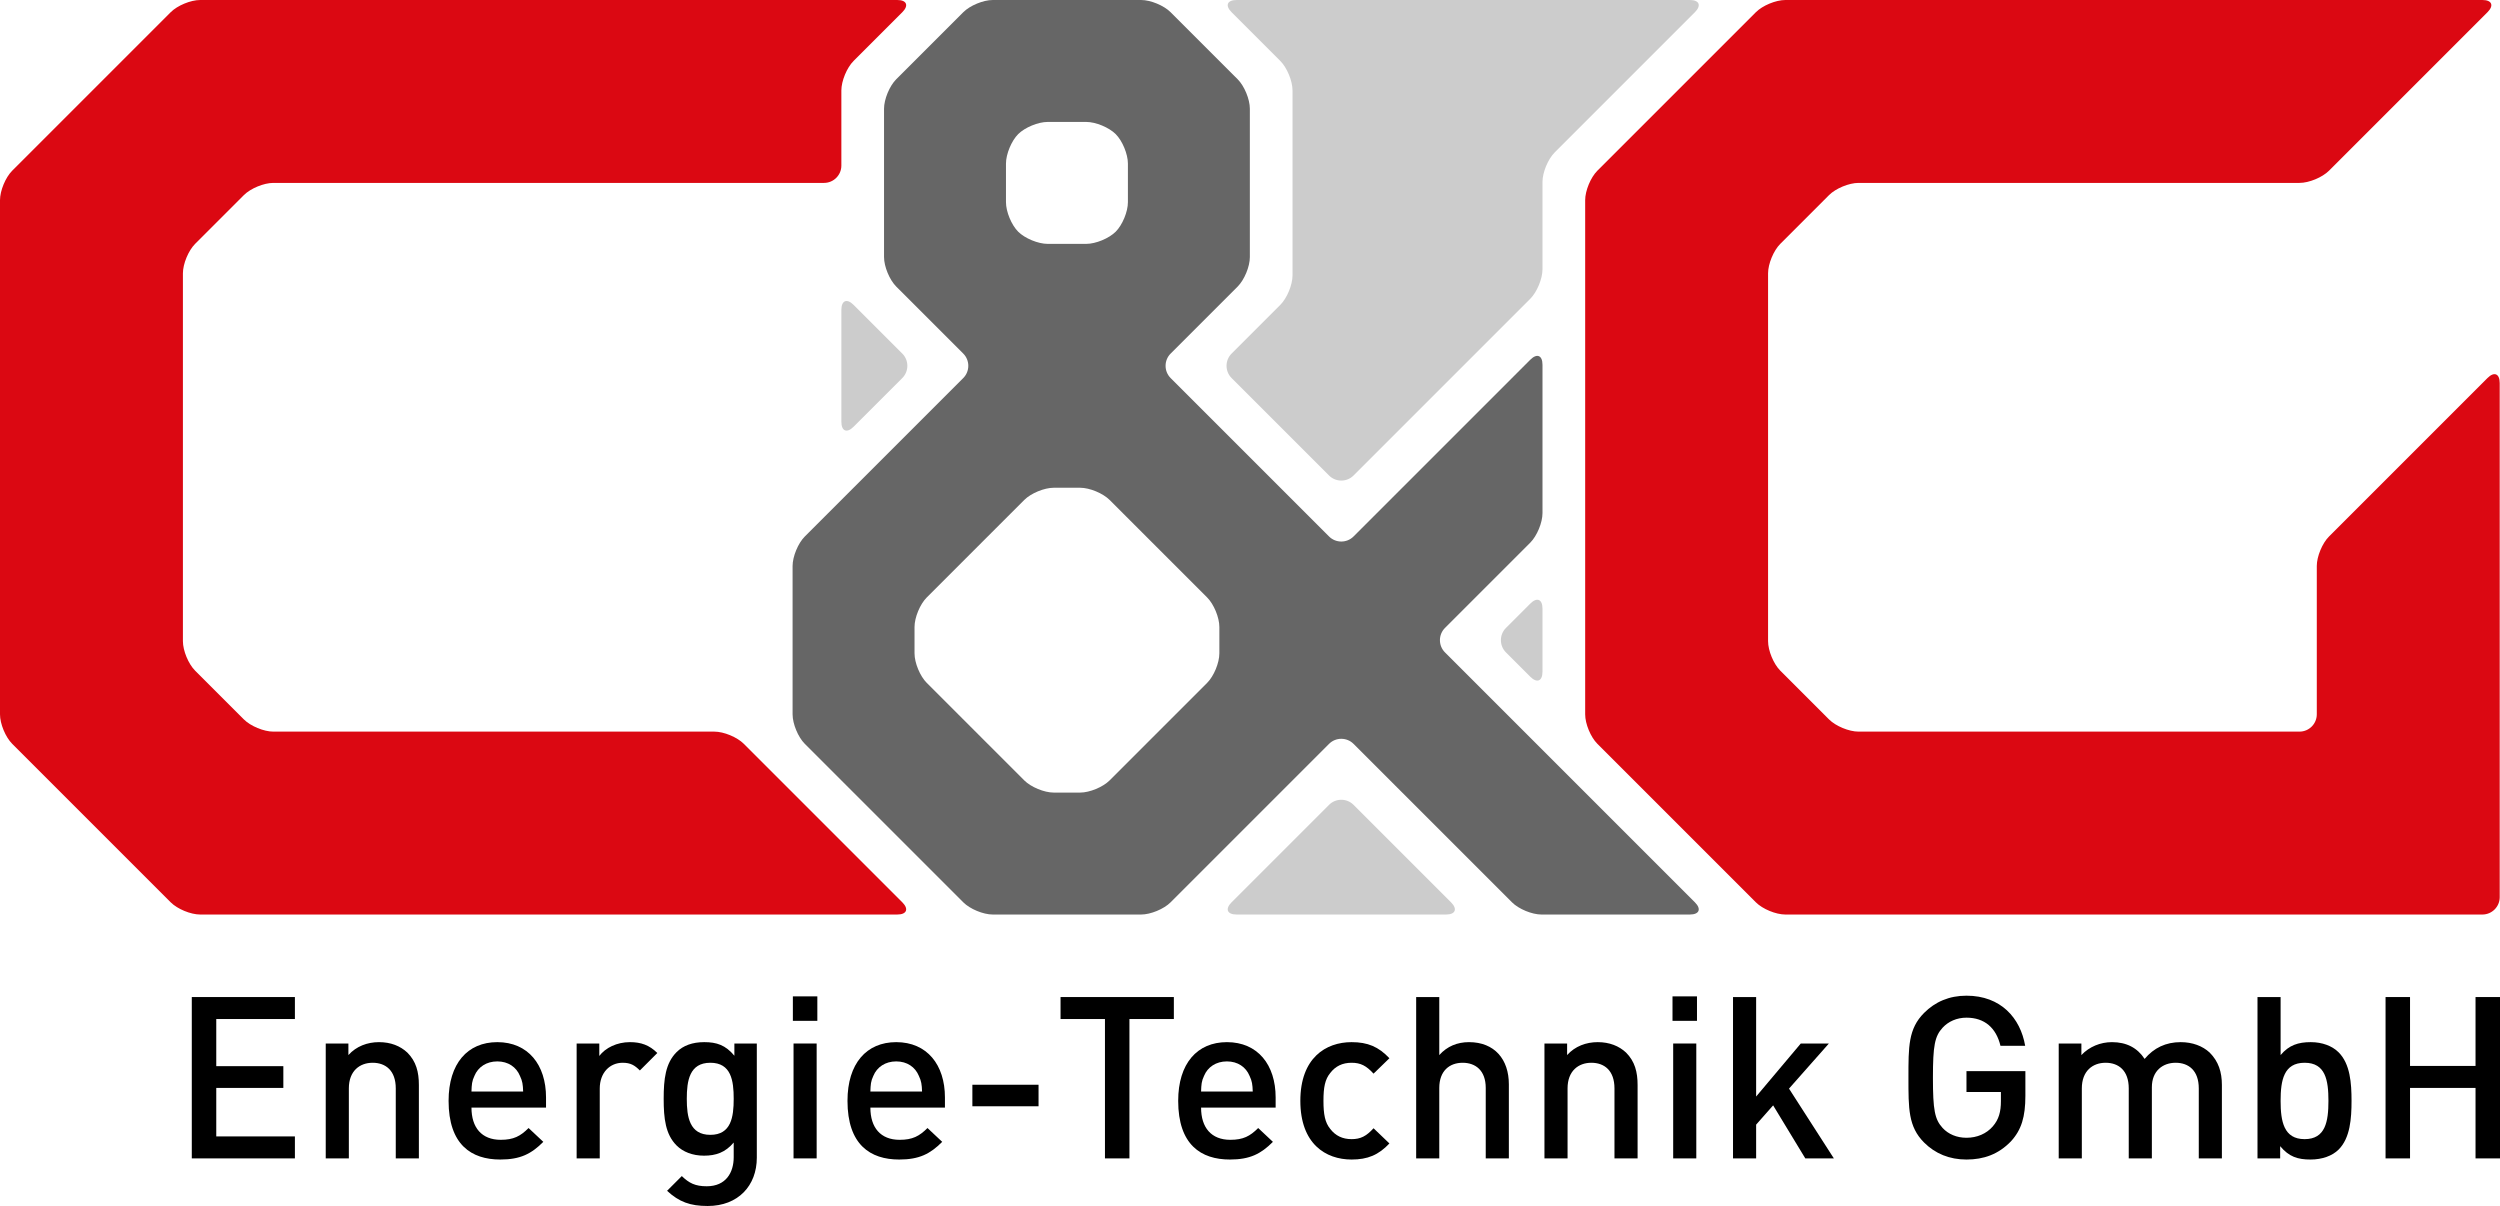 <?xml version="1.0" encoding="UTF-8"?>
<!-- Generator: Adobe Illustrator 16.0.0, SVG Export Plug-In . SVG Version: 6.00 Build 0)  -->
<svg xmlns="http://www.w3.org/2000/svg" xmlns:xlink="http://www.w3.org/1999/xlink" version="1.1" id="Ebene_1" x="0px" y="0px" width="640px" height="308.734px" viewBox="0 0 640 308.734" xml:space="preserve">
<g>
	<g>
		<path d="M49.098,255.244h26.396v5.627h-20.13v12.067h17.172v5.569H55.364v12.416h20.13v5.626H49.098V255.244z"></path>
		<path d="M101.316,278.625c0-4.584-2.609-6.558-5.918-6.558c-3.307,0-6.092,2.088-6.092,6.558v17.925h-5.918v-29.412h5.802v2.958    c2.032-2.263,4.874-3.307,7.833-3.307c3.017,0,5.454,0.985,7.251,2.668c2.263,2.262,2.959,4.989,2.959,8.295v18.798h-5.917    V278.625z"></path>
		<path d="M128.18,291.792c3.306,0,5.047-0.926,7.136-3.017l3.772,3.539c-3.076,3.076-5.861,4.526-11.023,4.526    c-7.368,0-13.227-3.77-13.227-15.025c0-9.574,4.872-15.026,12.471-15.026c7.891,0,12.474,5.799,12.474,14.155v2.61h-19.086    C120.697,288.662,123.308,291.792,128.18,291.792z M133.11,275.432c-0.927-2.262-3.015-3.713-5.801-3.713    c-2.785,0-4.931,1.451-5.858,3.713c-0.639,1.337-0.695,2.208-0.754,4.005h13.228C133.866,277.64,133.75,276.769,133.11,275.432z"></path>
		<path d="M159.396,272.067c-3.25,0-5.86,2.496-5.86,6.614v17.868h-5.917v-29.412h5.801v3.188c1.566-2.087,4.525-3.537,7.833-3.537    c2.843,0,4.988,0.754,7.02,2.782l-4.468,4.47C162.472,272.707,161.426,272.067,159.396,272.067z"></path>
		<path d="M181.157,308.734c-4.468,0-7.312-1.045-10.387-3.889l3.772-3.769c1.856,1.797,3.423,2.608,6.381,2.608    c4.933,0,6.904-3.536,6.904-7.426v-3.771c-2.146,2.554-4.583,3.365-7.6,3.365c-2.958,0-5.396-0.987-7.021-2.61    c-2.842-2.842-3.305-6.905-3.305-11.95c0-5.049,0.462-9.108,3.305-11.95c1.682-1.685,4.062-2.554,7.079-2.554    c3.189,0,5.454,0.754,7.716,3.479v-3.131h5.743v29.238C193.744,303.514,188.987,308.734,181.157,308.734z M181.851,272.067    c-5.337,0-6.033,4.582-6.033,9.226c0,4.641,0.696,9.226,6.033,9.226s5.976-4.585,5.976-9.226    C187.827,276.649,187.188,272.067,181.851,272.067z"></path>
		<path d="M202.974,255.071h6.265v6.263h-6.265V255.071z M203.146,267.138h5.917v29.412h-5.917V267.138z"></path>
		<path d="M230.301,291.792c3.306,0,5.047-0.926,7.135-3.017l3.772,3.539c-3.075,3.076-5.86,4.526-11.023,4.526    c-7.368,0-13.228-3.77-13.228-15.025c0-9.574,4.875-15.026,12.473-15.026c7.89,0,12.473,5.799,12.473,14.155v2.61h-19.085    C222.817,288.662,225.428,291.792,230.301,291.792z M235.232,275.432c-0.929-2.262-3.017-3.713-5.802-3.713    c-2.784,0-4.929,1.451-5.858,3.713c-0.64,1.337-0.696,2.208-0.754,4.005h13.227C235.986,277.64,235.87,276.769,235.232,275.432z"></path>
		<path d="M248.928,277.694h16.939v5.512h-16.939V277.694z"></path>
		<path d="M289.135,296.55h-6.266v-35.679H271.5v-5.627h29.006v5.627h-11.371V296.55z"></path>
		<path d="M314.96,291.792c3.306,0,5.047-0.926,7.137-3.017l3.769,3.539c-3.076,3.076-5.858,4.526-11.021,4.526    c-7.368,0-13.229-3.77-13.229-15.025c0-9.574,4.874-15.026,12.475-15.026c7.89,0,12.472,5.799,12.472,14.155v2.61h-19.085    C307.477,288.662,310.087,291.792,314.96,291.792z M319.891,275.432c-0.928-2.262-3.017-3.713-5.801-3.713    c-2.785,0-4.932,1.451-5.859,3.713c-0.639,1.337-0.696,2.208-0.754,4.005h13.227C320.646,277.64,320.529,276.769,319.891,275.432z    "></path>
		<path d="M346.002,296.841c-6.614,0-13.114-4.004-13.114-15.025c0-10.967,6.5-15.026,13.114-15.026c4.119,0,6.901,1.16,9.688,4.118    l-4.062,3.947c-1.856-2.032-3.308-2.787-5.627-2.787c-2.322,0-4.119,0.871-5.455,2.611c-1.334,1.624-1.741,3.653-1.741,7.137    c0,3.481,0.407,5.566,1.741,7.192c1.336,1.739,3.133,2.612,5.455,2.612c2.319,0,3.771-0.754,5.627-2.786l4.062,3.889    C352.903,295.68,350.121,296.841,346.002,296.841z"></path>
		<path d="M380.349,278.508c0-4.467-2.61-6.44-5.917-6.44c-3.308,0-5.976,2.031-5.976,6.44v18.042h-5.918v-41.306h5.918v14.852    c2.031-2.263,4.64-3.307,7.603-3.307c6.553,0,10.209,4.41,10.209,10.791v18.97h-5.919V278.508z"></path>
		<path d="M413.305,278.625c0-4.584-2.61-6.558-5.918-6.558c-3.307,0-6.091,2.088-6.091,6.558v17.925h-5.916v-29.412h5.801v2.958    c2.03-2.263,4.875-3.307,7.834-3.307c3.017,0,5.452,0.985,7.252,2.668c2.262,2.262,2.957,4.989,2.957,8.295v18.798h-5.919V278.625    z"></path>
		<path d="M428.161,255.071h6.267v6.263h-6.267V255.071z M428.335,267.138h5.917v29.412h-5.917V267.138z"></path>
		<path d="M453.923,282.976l-4.352,4.93v8.645h-5.919v-41.306h5.919v25.469l11.43-13.575h7.191l-10.208,11.544l11.485,17.868h-7.31    L453.923,282.976z"></path>
		<path d="M514.786,292.198c-3.19,3.307-6.963,4.643-11.37,4.643c-4.35,0-8.007-1.51-10.848-4.353    c-4.063-4.061-4.007-8.702-4.007-16.588c0-7.894-0.057-12.535,4.007-16.595c2.841-2.845,6.438-4.409,10.848-4.409    c8.817,0,13.809,5.741,15.025,12.821h-6.323c-1.104-4.584-4.061-7.194-8.702-7.194c-2.493,0-4.642,0.985-6.093,2.553    c-2.03,2.205-2.493,4.582-2.493,12.824c0,8.294,0.463,10.67,2.493,12.875c1.451,1.566,3.6,2.494,6.093,2.494    c2.727,0,5.105-1.042,6.729-2.898c1.567-1.801,2.089-3.773,2.089-6.498v-2.32h-8.817v-5.337h15.081v6.322    C518.497,285.874,517.511,289.242,514.786,292.198z"></path>
		<path d="M562.887,278.625c0-4.584-2.612-6.558-5.919-6.558c-3.248,0-6.09,2.031-6.09,6.265v18.218h-5.919v-17.925    c0-4.584-2.609-6.558-5.918-6.558c-3.307,0-6.092,2.088-6.092,6.558v17.925h-5.918v-29.412h5.805v2.958    c2.03-2.146,4.872-3.307,7.831-3.307c3.713,0,6.497,1.45,8.354,4.293c2.379-2.843,5.455-4.293,9.227-4.293    c3.013,0,5.626,0.985,7.425,2.668c2.263,2.262,3.131,4.989,3.131,8.295v18.798h-5.916V278.625z"></path>
		<path d="M598.687,294.288c-1.621,1.623-4.233,2.553-7.191,2.553c-3.25,0-5.514-0.696-7.774-3.423v3.132h-5.803v-41.306h5.917    v14.852c2.146-2.553,4.526-3.307,7.72-3.307c2.956,0,5.51,0.985,7.131,2.61c2.963,2.96,3.307,7.889,3.307,12.416    C601.994,286.338,601.65,291.329,598.687,294.288z M589.987,272.067c-5.336,0-6.151,4.468-6.151,9.748    c0,5.278,0.815,9.805,6.151,9.805c5.338,0,6.093-4.526,6.093-9.805C596.08,276.535,595.325,272.067,589.987,272.067z"></path>
		<path d="M633.736,278.508h-16.768v18.042h-6.266v-41.306h6.266v17.635h16.768v-17.635H640v41.306h-6.264V278.508z"></path>
	</g>
	<path fill="#DB0812" d="M3.127,43.696C1.409,45.416,0,48.814,0,51.247v131.625c0,2.432,1.409,5.832,3.127,7.55l40.569,40.568   c1.719,1.721,5.118,3.128,7.552,3.128h178.445c2.433,0,3.016-1.407,1.296-3.128l-40.569-40.568   c-1.72-1.718-5.117-3.127-7.553-3.127H69.978c-2.434,0-5.833-1.406-7.551-3.129l-12.474-12.473c-1.72-1.72-3.128-5.12-3.128-7.551   V69.979c0-2.435,1.408-5.832,3.128-7.554l12.474-12.473c1.718-1.721,5.118-3.129,7.551-3.129h140.985   c2.434,0,4.426-1.989,4.426-4.424V23.154c0-2.433,1.408-5.832,3.127-7.553L230.99,3.129C232.71,1.408,232.126,0,229.694,0H51.249   c-2.434,0-5.833,1.408-7.552,3.129L3.127,43.696z"></path>
	<path fill="#DB0812" d="M408.931,43.696c-1.72,1.72-3.127,5.118-3.127,7.551v131.625c0,2.432,1.407,5.832,3.127,7.55L449.5,230.99   c1.717,1.721,5.118,3.128,7.552,3.128h178.446c2.434,0,4.426-1.99,4.426-4.423V98.072c0-2.433-1.41-3.017-3.129-1.295   l-40.567,40.566c-1.723,1.719-3.129,5.118-3.129,7.552v37.977c0,2.432-1.988,4.423-4.425,4.423H475.78   c-2.433,0-5.832-1.406-7.552-3.129l-12.473-12.473c-1.72-1.72-3.129-5.12-3.129-7.551V69.979c0-2.435,1.409-5.832,3.129-7.554   l12.473-12.473c1.72-1.721,5.119-3.129,7.552-3.129h112.894c2.437,0,5.831-1.407,7.554-3.127l40.567-40.567   C638.513,1.408,637.931,0,635.498,0H457.052c-2.434,0-5.835,1.408-7.552,3.129L408.931,43.696z"></path>
	<path fill="#CCCCCC" d="M218.516,109.249c-1.719,1.721-3.127,1.139-3.127-1.295V79.343c0-2.433,1.408-3.017,3.127-1.295   l12.475,12.471c1.72,1.721,1.72,4.536,0,6.259L218.516,109.249z"></path>
	<path fill="#CCCCCC" d="M433.893,3.13c1.72-1.722,1.135-3.129-1.297-3.129H316.581c-2.433,0-3.016,1.407-1.296,3.129l12.474,12.472   c1.718,1.721,3.127,5.12,3.127,7.553v47.341c0,2.433-1.409,5.831-3.127,7.553L315.285,90.52c-1.72,1.721-1.72,4.536,0,6.258   l24.96,24.959c1.718,1.721,4.535,1.721,6.253,0l45.252-45.25c1.718-1.721,3.127-5.119,3.127-7.553V46.566   c0-2.434,1.411-5.833,3.129-7.553L433.893,3.13z"></path>
	<path fill="#CCCCCC" d="M315.285,230.99c-1.72,1.721-1.137,3.128,1.296,3.128h53.582c2.434,0,3.016-1.407,1.296-3.128   l-24.961-24.958c-1.718-1.72-4.535-1.72-6.253,0L315.285,230.99z"></path>
	<path fill="#CCCCCC" d="M385.52,167.011c-1.72-1.718-1.72-4.538,0-6.255l6.23-6.231c1.718-1.719,3.127-1.138,3.127,1.298v16.123   c0,2.434-1.409,3.016-3.127,1.296L385.52,167.011z"></path>
	<path fill="#666666" d="M433.893,230.99l-63.981-63.979c-1.72-1.718-1.72-4.538,0-6.255l21.839-21.838   c1.718-1.722,3.127-5.121,3.127-7.554V93.391c0-2.434-1.409-3.017-3.127-1.297l-45.252,45.25c-1.718,1.719-4.535,1.719-6.253,0   l-40.568-40.566c-1.719-1.722-1.719-4.537,0-6.258l17.157-17.154c1.72-1.721,3.127-5.119,3.127-7.552V27.838   c0-2.435-1.407-5.833-3.127-7.553L299.677,3.13c-1.719-1.722-5.117-3.129-7.553-3.129h-37.975c-2.433,0-5.833,1.407-7.551,3.129   L229.44,20.285c-1.719,1.72-3.127,5.118-3.127,7.553v37.976c0,2.433,1.408,5.831,3.127,7.552l17.158,17.154   c1.718,1.721,1.718,4.536,0,6.258l-40.568,40.566c-1.72,1.719-3.128,5.118-3.128,7.552v37.977c0,2.432,1.408,5.832,3.128,7.55   l40.568,40.568c1.718,1.721,5.118,3.128,7.551,3.128h37.975c2.436,0,5.834-1.407,7.553-3.128l40.568-40.568   c1.718-1.718,4.535-1.718,6.253,0l40.569,40.568c1.72,1.721,5.12,3.128,7.551,3.128h37.978   C435.027,234.118,435.612,232.711,433.893,230.99z M257.53,41.883c0-2.434,1.404-5.829,3.121-7.546s5.112-3.121,7.548-3.121h9.879   c2.435,0,5.83,1.404,7.545,3.121c1.716,1.717,3.122,5.112,3.122,7.546v9.882c0,2.434-1.406,5.829-3.122,7.546   c-1.716,1.717-5.111,3.121-7.545,3.121h-9.879c-2.436,0-5.831-1.404-7.548-3.121s-3.121-5.112-3.121-7.546V41.883z    M312.157,167.262c0,2.435-1.409,5.834-3.129,7.554l-24.959,24.959c-1.719,1.721-5.117,3.127-7.553,3.127h-6.758   c-2.434,0-5.833-1.406-7.552-3.127l-24.96-24.959c-1.72-1.72-3.127-5.119-3.127-7.554v-6.756c0-2.438,1.407-5.835,3.127-7.555   l24.96-24.959c1.718-1.72,5.118-3.128,7.552-3.128h6.758c2.436,0,5.834,1.408,7.553,3.128l24.959,24.959   c1.72,1.72,3.129,5.116,3.129,7.555V167.262z"></path>
</g>
</svg>

